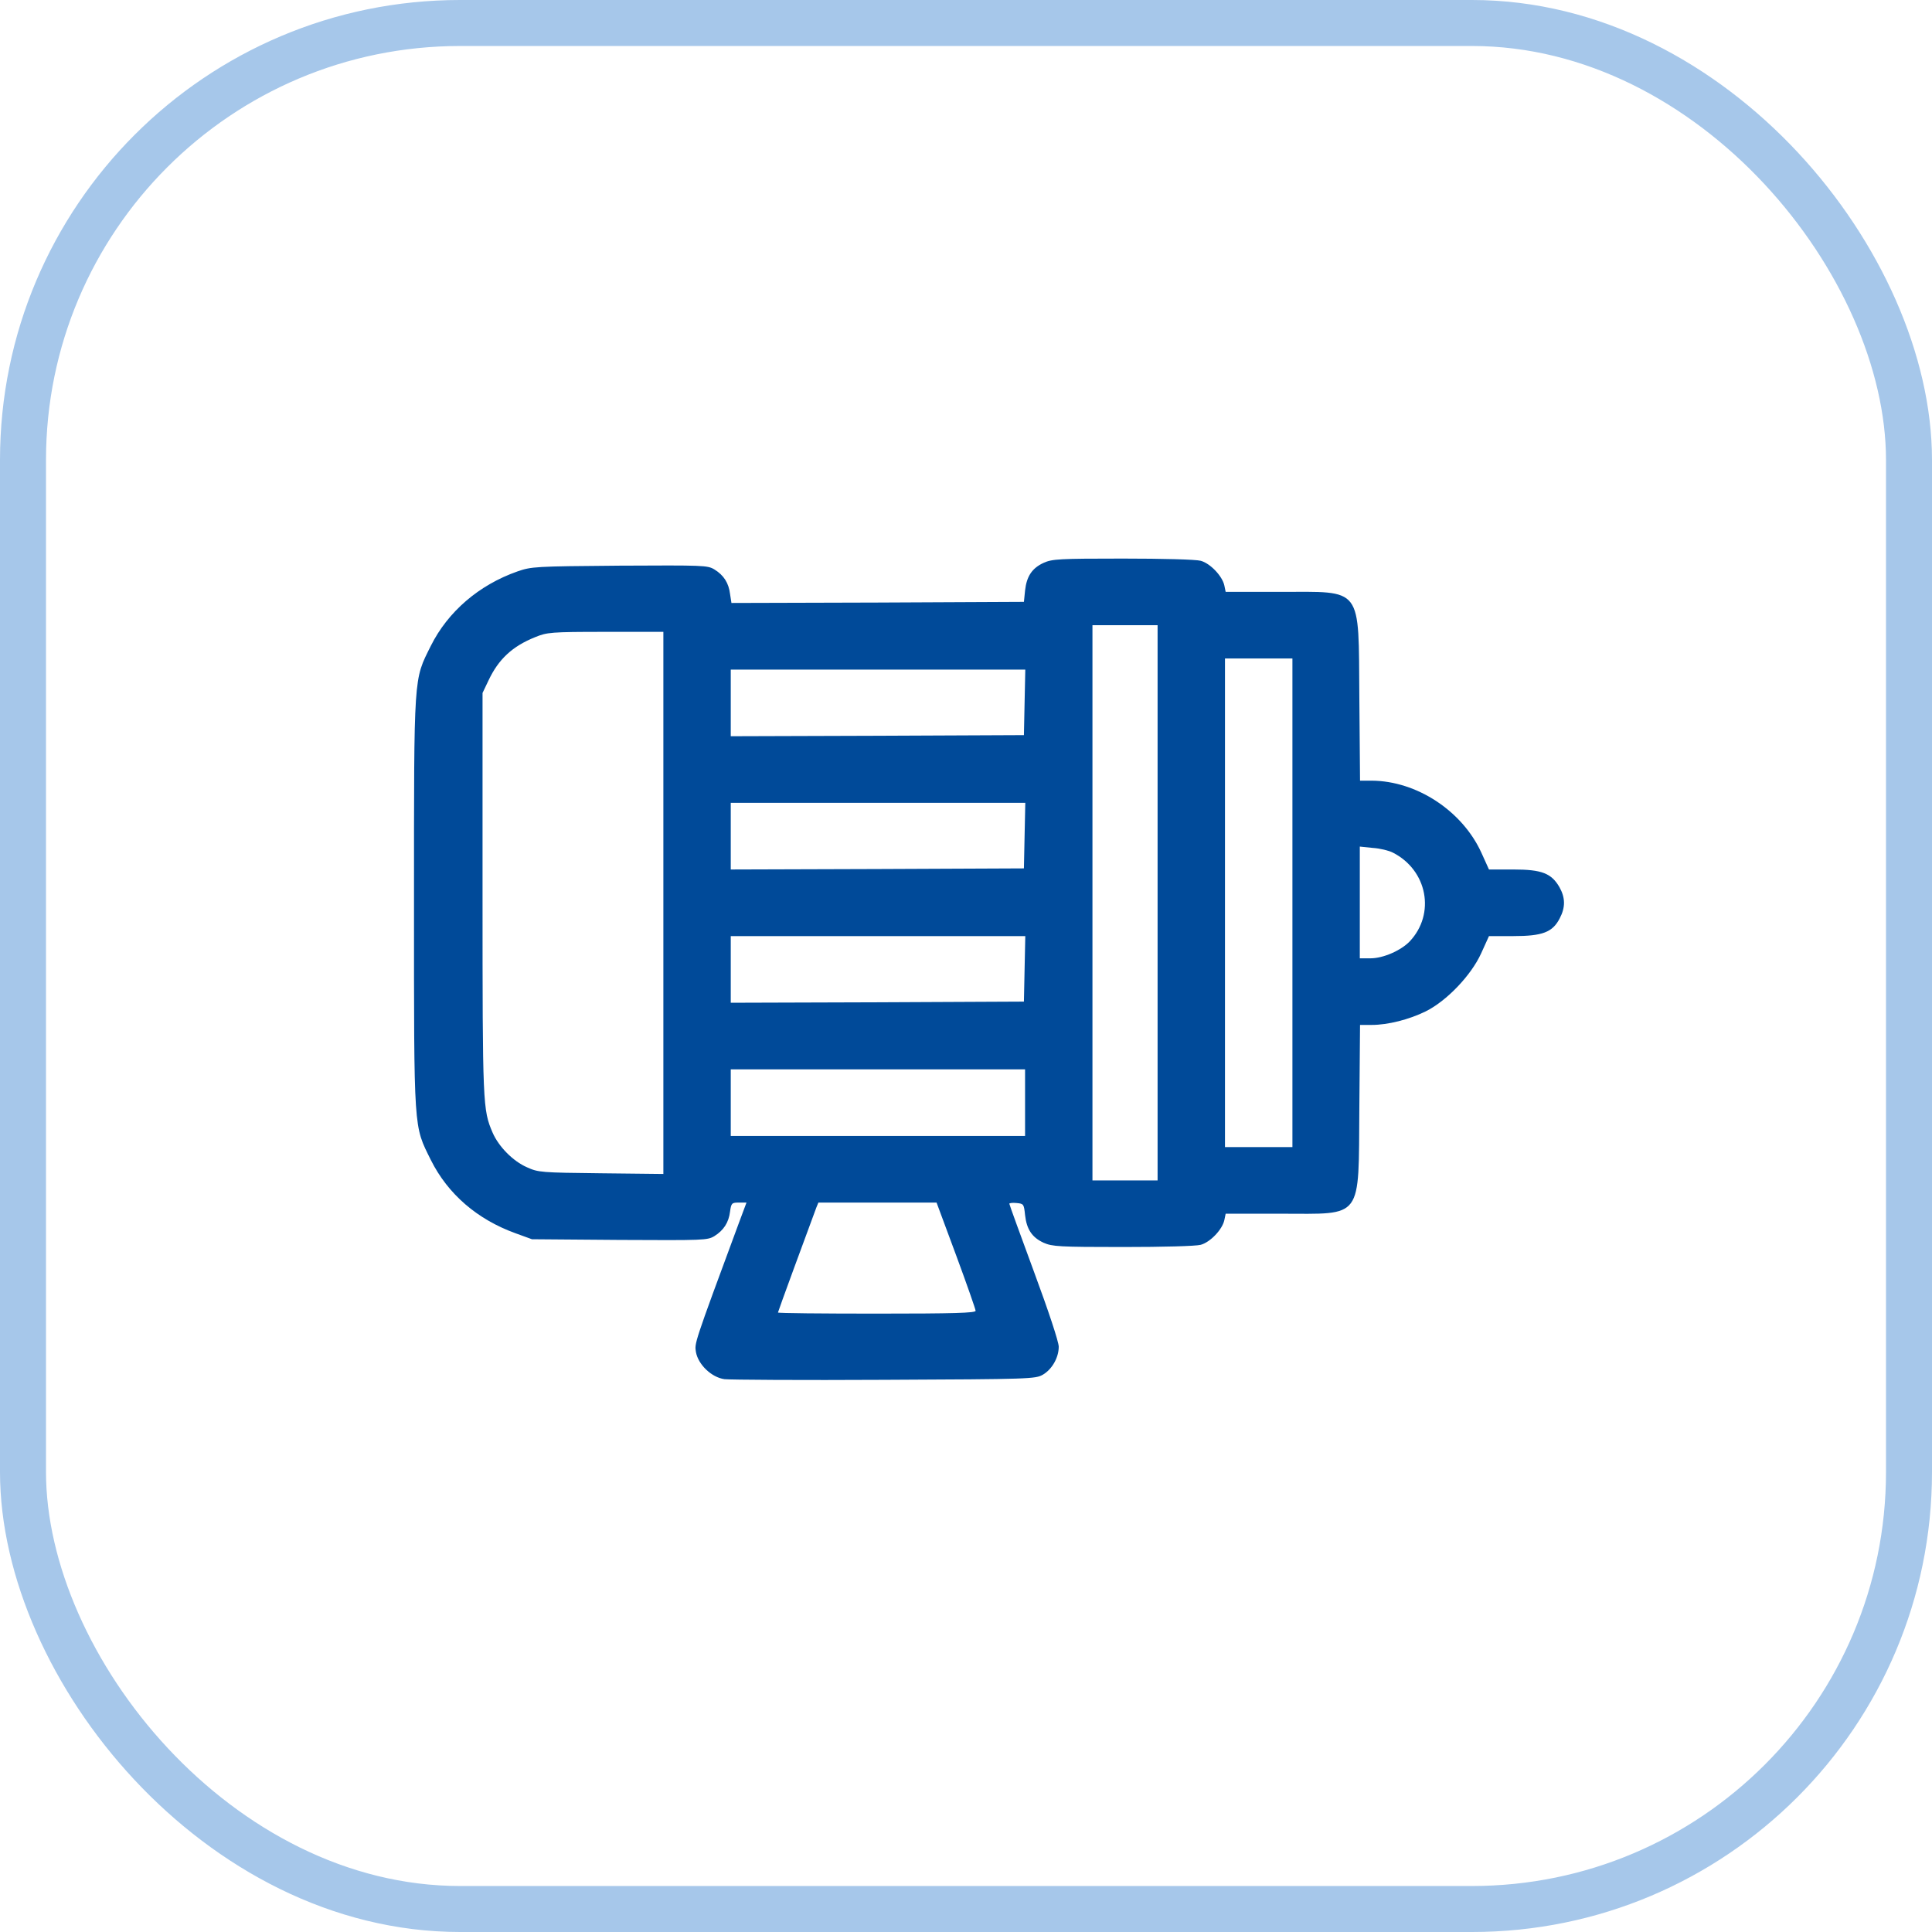 <?xml version="1.0" encoding="UTF-8"?> <svg xmlns="http://www.w3.org/2000/svg" width="42" height="42" viewBox="0 0 42 42" fill="none"><rect x="0.5" y="0.5" width="41" height="41" rx="9.5" stroke="#A6C7EA"></rect><path d="M22.689 12.235C22.435 12.351 22.318 12.529 22.284 12.838L22.259 13.084L19.08 13.099L15.901 13.108L15.871 12.915C15.842 12.674 15.735 12.505 15.53 12.379C15.378 12.288 15.295 12.288 13.469 12.297C11.618 12.312 11.554 12.317 11.247 12.423C10.411 12.717 9.737 13.297 9.366 14.04C8.99 14.798 9 14.6 9 19.626C9 24.657 8.99 24.454 9.366 25.217C9.737 25.96 10.377 26.51 11.207 26.81L11.564 26.94L13.469 26.955C15.295 26.964 15.378 26.964 15.53 26.872C15.73 26.747 15.842 26.578 15.871 26.337C15.896 26.153 15.911 26.143 16.062 26.143H16.228L16.062 26.588C15.07 29.267 15.1 29.195 15.129 29.393C15.178 29.663 15.466 29.943 15.749 29.982C15.867 29.996 17.429 30.006 19.232 29.996C22.401 29.982 22.509 29.977 22.67 29.885C22.87 29.769 23.016 29.513 23.016 29.277C23.016 29.171 22.797 28.509 22.479 27.65C22.186 26.853 21.942 26.187 21.942 26.168C21.942 26.153 22.015 26.143 22.103 26.153C22.255 26.168 22.259 26.177 22.284 26.414C22.318 26.723 22.435 26.901 22.689 27.017C22.875 27.099 23.026 27.109 24.408 27.109C25.287 27.109 25.995 27.09 26.103 27.061C26.313 27.003 26.572 26.728 26.616 26.525L26.645 26.385H27.841C29.648 26.385 29.531 26.544 29.551 24.077L29.566 22.281H29.82C30.171 22.281 30.63 22.165 30.992 21.987C31.451 21.76 31.983 21.2 32.198 20.727L32.369 20.35H32.896C33.531 20.35 33.751 20.268 33.907 19.964C34.034 19.723 34.029 19.515 33.902 19.288C33.727 18.984 33.517 18.902 32.901 18.902H32.369L32.203 18.535C31.788 17.627 30.796 16.976 29.82 16.971H29.566L29.551 15.17C29.531 12.717 29.644 12.867 27.812 12.867H26.645L26.616 12.727C26.572 12.524 26.313 12.249 26.103 12.191C25.995 12.162 25.287 12.143 24.408 12.143C23.026 12.143 22.875 12.152 22.689 12.235ZM25.165 19.626V25.661H24.457H23.749V19.626V13.591H24.457H25.165V19.626ZM14.421 19.631V25.521L13.068 25.506C11.764 25.492 11.701 25.487 11.457 25.376C11.154 25.245 10.841 24.927 10.709 24.623C10.495 24.125 10.49 24.029 10.49 19.433V15.064L10.617 14.798C10.836 14.33 11.139 14.05 11.632 13.852C11.891 13.746 11.964 13.736 13.166 13.736H14.421V19.631ZM28.096 19.626V24.937H27.363H26.63V19.626V14.315H27.363H28.096V19.626ZM22.274 15.267L22.259 15.981L19.075 15.995L15.886 16.005V15.281V14.557H19.085H22.289L22.274 15.267ZM22.274 18.163L22.259 18.878L19.075 18.892L15.886 18.902V18.178V17.453H19.085H22.289L22.274 18.163ZM30.279 18.535C31.031 18.916 31.211 19.867 30.645 20.466C30.454 20.664 30.069 20.833 29.795 20.833H29.561V19.621V18.404L29.844 18.433C30 18.443 30.195 18.491 30.279 18.535ZM22.274 21.06L22.259 21.774L19.075 21.789L15.886 21.799V21.074V20.35H19.085H22.289L22.274 21.06ZM22.284 23.971V24.695H19.085H15.886V23.971V23.247H19.085H22.284V23.971ZM20.785 27.288C21.019 27.92 21.209 28.466 21.209 28.495C21.209 28.543 20.745 28.557 19.061 28.557C17.879 28.557 16.912 28.548 16.912 28.533C16.912 28.514 17.542 26.8 17.747 26.25L17.791 26.143H19.075H20.36L20.785 27.288Z" fill="#004A99"></path></svg> 